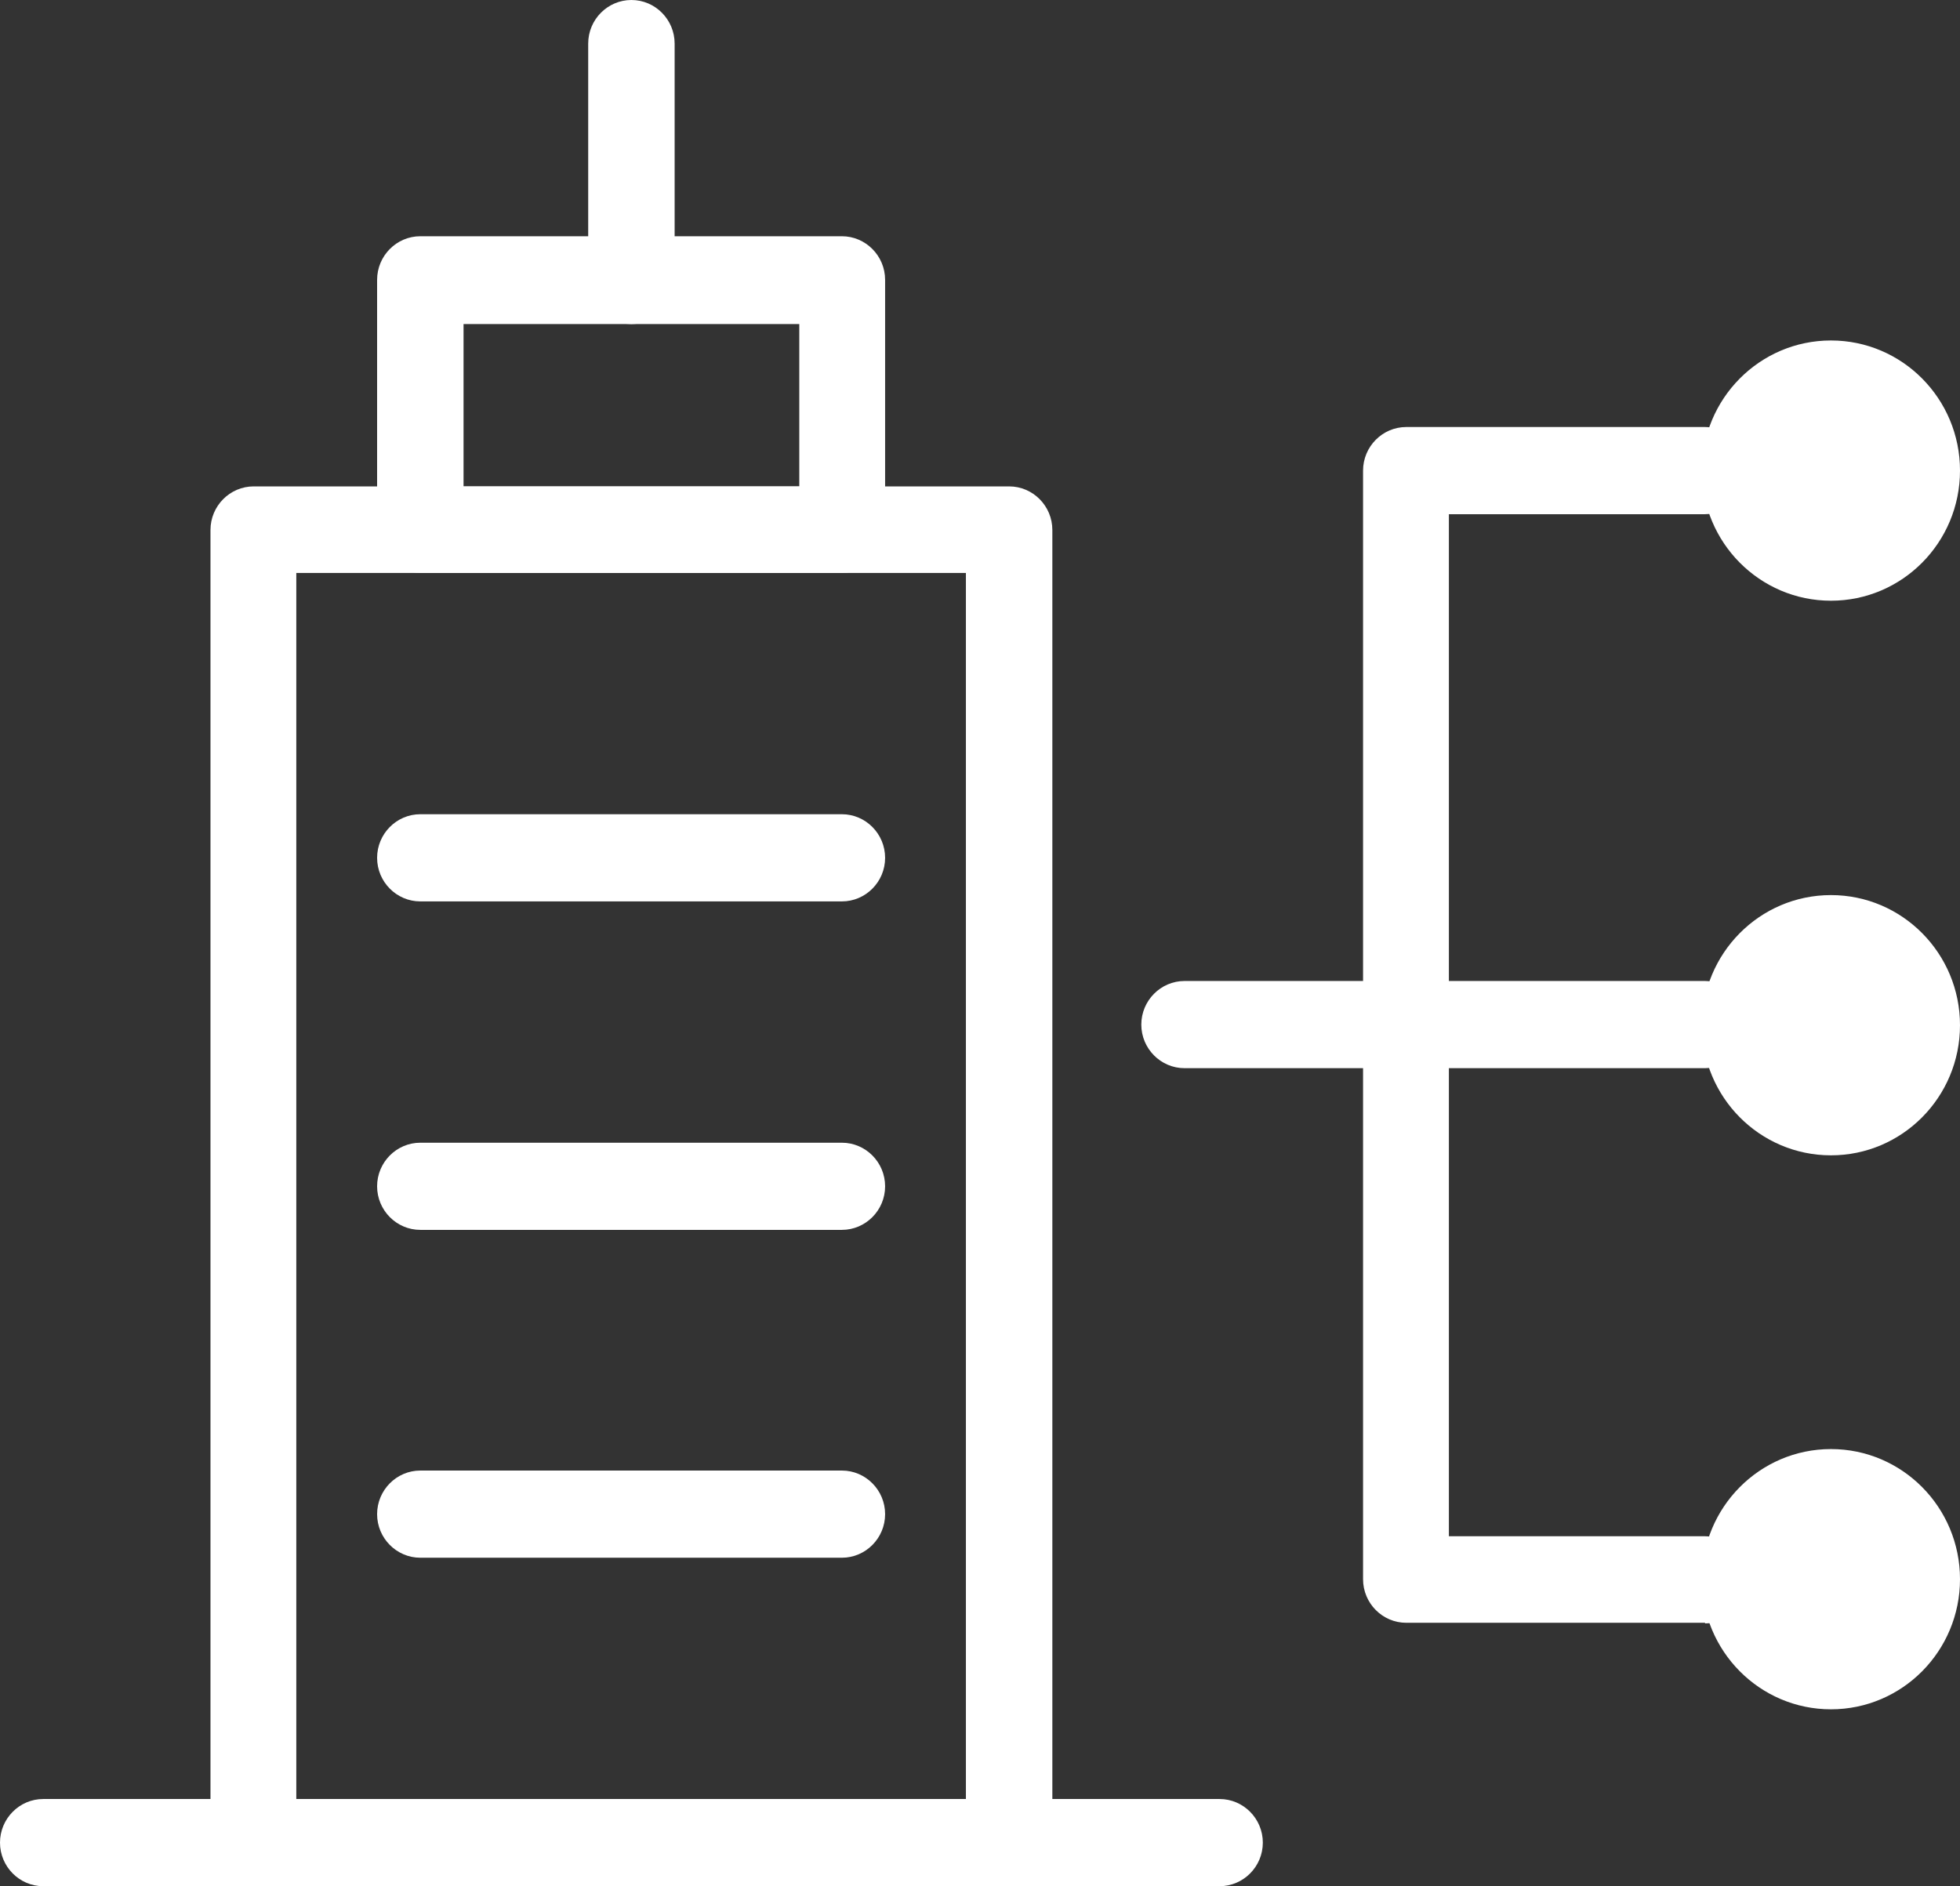 <svg width="80" height="77" viewBox="0 0 80 77" fill="none" xmlns="http://www.w3.org/2000/svg">
<rect x="0" y="0" width="80" height="77" fill="#333333" stroke="none"/>
<g clip-path="url(#clip0_165_13593)">
<path d="M69.594 66.247H57.399C56.427 66.247 55.635 65.448 55.635 64.468V19.211C55.635 18.232 56.427 17.432 57.399 17.432H69.594C70.566 17.432 71.359 18.232 71.359 19.211C71.359 20.191 70.566 20.991 69.594 20.991H59.138V62.714H69.594C70.566 62.714 71.359 63.514 71.359 64.493C71.359 65.473 70.566 66.273 69.594 66.273V66.247Z" fill="white"/>
<path d="M69.594 43.606H48.348C47.377 43.606 46.584 42.807 46.584 41.827C46.584 40.847 47.377 40.047 48.348 40.047H69.594C70.566 40.047 71.359 40.847 71.359 41.827C71.359 42.807 70.566 43.606 69.594 43.606Z" fill="white"/>
<path d="M74.733 24.523C77.642 24.523 80 22.145 80 19.211C80 16.277 77.642 13.899 74.733 13.899C71.824 13.899 69.466 16.277 69.466 19.211C69.466 22.145 71.824 24.523 74.733 24.523Z" fill="white"/>
<path d="M74.733 47.164C77.642 47.164 80 44.786 80 41.852C80 38.919 77.642 36.54 74.733 36.54C71.824 36.54 69.466 38.919 69.466 41.852C69.466 44.786 71.824 47.164 74.733 47.164Z" fill="white"/>
<path d="M74.733 69.779C77.642 69.779 80 67.401 80 64.467C80 61.534 77.642 59.155 74.733 59.155C71.824 59.155 69.466 61.534 69.466 64.467C69.466 67.401 71.824 69.779 74.733 69.779Z" fill="white"/>
<path d="M41.189 77H10.355C9.383 77 8.591 76.201 8.591 75.221V21.635C8.591 20.655 9.383 19.856 10.355 19.856H41.189C42.161 19.856 42.953 20.655 42.953 21.635V75.246C42.953 76.226 42.161 77.026 41.189 77.026V77ZM12.094 73.467H39.425V23.389H12.094V73.441V73.467Z" fill="white"/>
<path d="M34.362 23.389H17.156C16.184 23.389 15.392 22.589 15.392 21.61V11.424C15.392 10.444 16.184 9.644 17.156 9.644H34.362C35.334 9.644 36.127 10.444 36.127 11.424V21.61C36.127 22.589 35.334 23.389 34.362 23.389ZM18.92 19.856H32.624V13.229H18.92V19.856Z" fill="white"/>
<path d="M25.772 13.229C24.8 13.229 24.008 12.429 24.008 11.449V1.779C24.008 0.799 24.8 0 25.772 0C26.744 0 27.536 0.799 27.536 1.779V11.449C27.536 12.429 26.744 13.229 25.772 13.229Z" fill="white"/>
<path d="M34.362 36.798H17.156C16.184 36.798 15.392 35.999 15.392 35.019C15.392 34.039 16.184 33.239 17.156 33.239H34.362C35.334 33.239 36.127 34.039 36.127 35.019C36.127 35.999 35.334 36.798 34.362 36.798Z" fill="white"/>
<path d="M34.362 50.207H17.156C16.184 50.207 15.392 49.408 15.392 48.428C15.392 47.448 16.184 46.649 17.156 46.649H34.362C35.334 46.649 36.127 47.448 36.127 48.428C36.127 49.408 35.334 50.207 34.362 50.207Z" fill="white"/>
<path d="M34.362 63.591H17.156C16.184 63.591 15.392 62.791 15.392 61.812C15.392 60.832 16.184 60.032 17.156 60.032H34.362C35.334 60.032 36.127 60.832 36.127 61.812C36.127 62.791 35.334 63.591 34.362 63.591Z" fill="white"/>
<path d="M49.779 77H1.764C0.793 77 0 76.201 0 75.221C0 74.241 0.793 73.441 1.764 73.441H49.779C50.751 73.441 51.544 74.241 51.544 75.221C51.544 76.201 50.751 77 49.779 77Z" fill="white"/>
</g>
<defs>
<clipPath id="clip0_165_13593">
<rect width="80" height="77" fill="white"/>
</clipPath>
</defs>
</svg>
